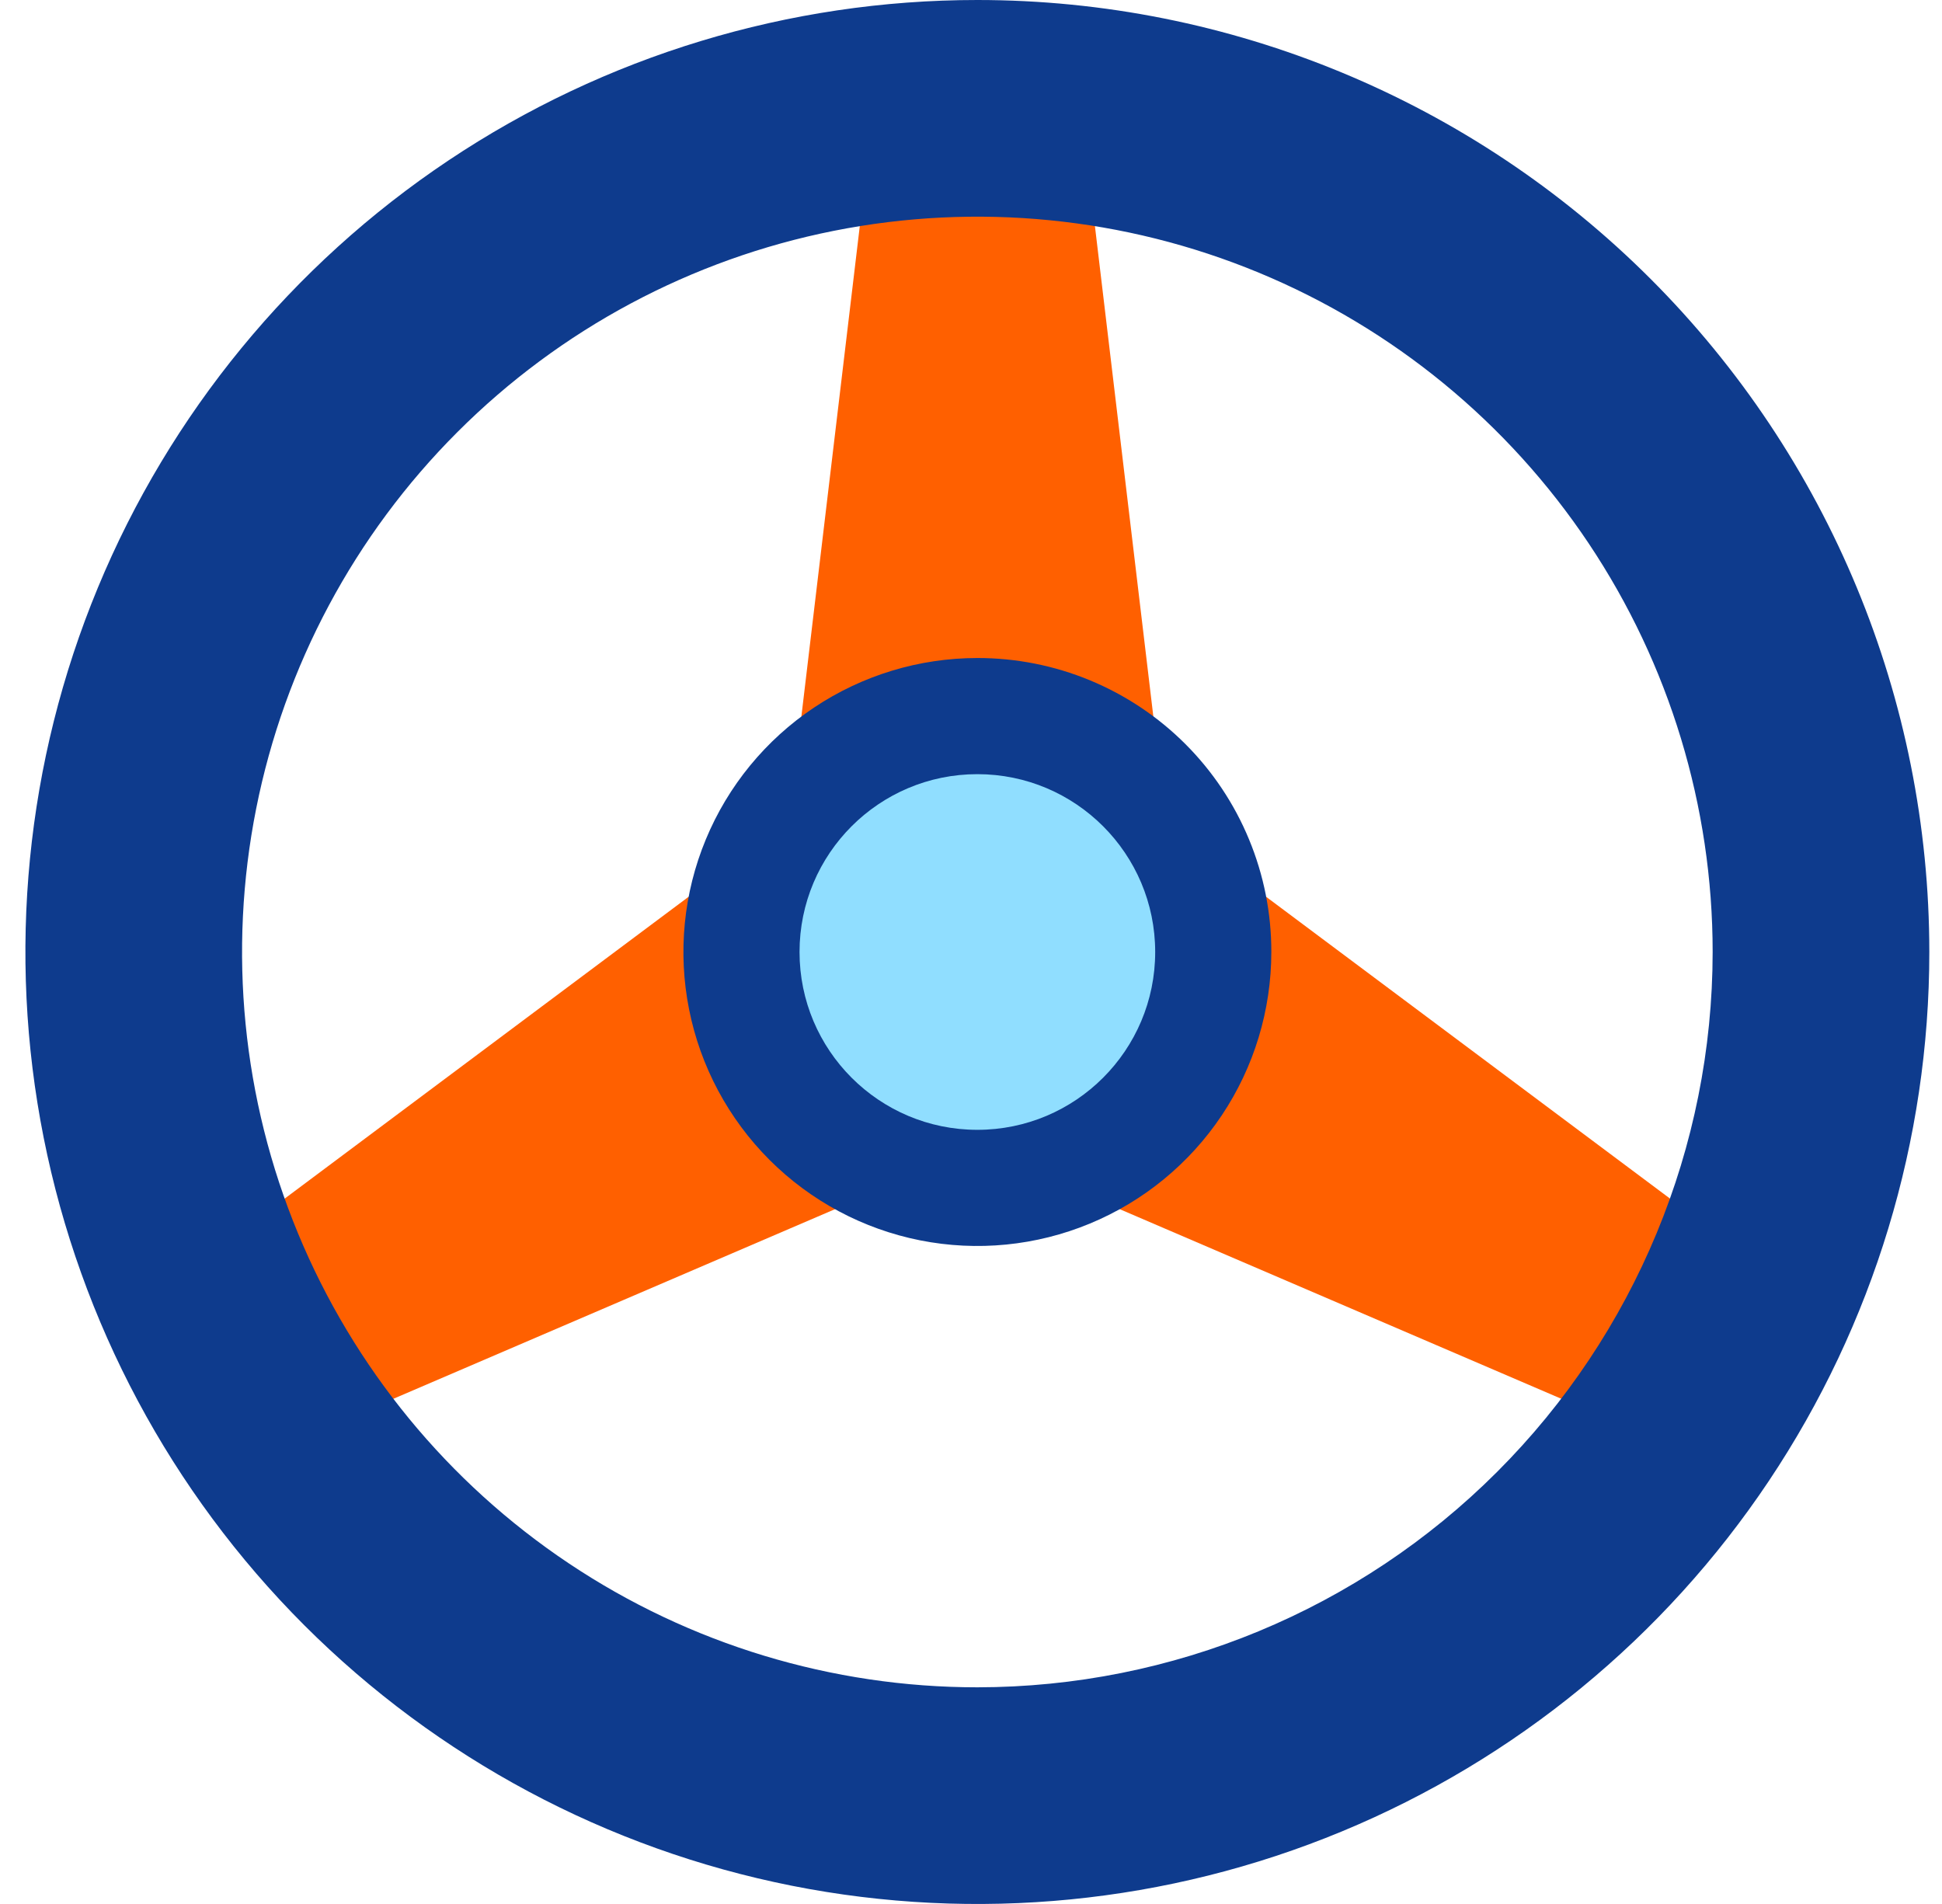 <?xml version="1.0" encoding="UTF-8"?>
<svg xmlns="http://www.w3.org/2000/svg" width="51" height="50" viewBox="0 0 51 50" fill="none">
  <g clip-path="url(#clip0_330_9882)">
    <path d="M28.507 3.86H26.357H24.977H22.827L20.467 23.67H23.807H27.527H30.867L28.507 3.86Z" fill="#FF6000"></path>
    <path d="M42.067 37.19L43.147 35.32L43.827 34.13L44.907 32.26L28.927 20.32L27.267 23.21L25.397 26.43L23.737 29.32L42.067 37.19Z" fill="#FF6000"></path>
    <path d="M6.427 32.26L7.507 34.13L8.197 35.32L9.267 37.19L27.597 29.32L25.937 26.43L24.067 23.21L22.407 20.32L6.427 32.26Z" fill="#FF6000"></path>
    <path d="M33.387 25C33.387 26.527 32.934 28.02 32.086 29.289C31.238 30.558 30.032 31.548 28.622 32.132C27.211 32.717 25.659 32.87 24.161 32.572C22.664 32.274 21.288 31.538 20.208 30.459C19.129 29.379 18.393 28.004 18.096 26.506C17.798 25.009 17.951 23.456 18.535 22.046C19.119 20.635 20.109 19.429 21.378 18.581C22.648 17.733 24.14 17.28 25.667 17.28C26.681 17.279 27.686 17.477 28.623 17.865C29.56 18.253 30.412 18.821 31.129 19.538C31.846 20.255 32.415 21.107 32.802 22.044C33.19 22.981 33.389 23.986 33.387 25Z" fill="#0E3B8D"></path>
    <path d="M25.667 29.67C28.246 29.67 30.337 27.579 30.337 25C30.337 22.421 28.246 20.33 25.667 20.33C23.088 20.33 20.997 22.421 20.997 25C20.997 27.579 23.088 29.67 25.667 29.67Z" fill="#90DEFF"></path>
    <path d="M25.667 0C20.723 0 15.889 1.466 11.778 4.213C7.667 6.96 4.462 10.865 2.57 15.433C0.678 20.001 0.183 25.028 1.147 29.877C2.112 34.727 4.493 39.181 7.989 42.678C11.486 46.174 15.94 48.555 20.79 49.52C25.639 50.484 30.666 49.989 35.234 48.097C39.802 46.205 43.707 43.001 46.454 38.889C49.201 34.778 50.667 29.945 50.667 25C50.667 18.37 48.033 12.011 43.345 7.322C38.656 2.634 32.297 0 25.667 0V0ZM25.667 44.31C21.848 44.31 18.114 43.178 14.939 41.056C11.763 38.934 9.288 35.918 7.827 32.39C6.365 28.861 5.983 24.979 6.728 21.233C7.473 17.487 9.312 14.046 12.013 11.346C14.713 8.645 18.154 6.806 21.9 6.061C25.646 5.316 29.528 5.698 33.057 7.16C36.585 8.621 39.601 11.096 41.723 14.272C43.844 17.448 44.977 21.181 44.977 25C44.974 30.12 42.939 35.031 39.318 38.651C35.698 42.272 30.788 44.307 25.667 44.31Z" fill="#0E3B8D"></path>
  </g>
  <defs>
    <clipPath id="clip0_330_9882">
      <rect width="50" height="50" fill="white" transform="translate(0.667)"></rect>
    </clipPath>
  </defs>
</svg>
